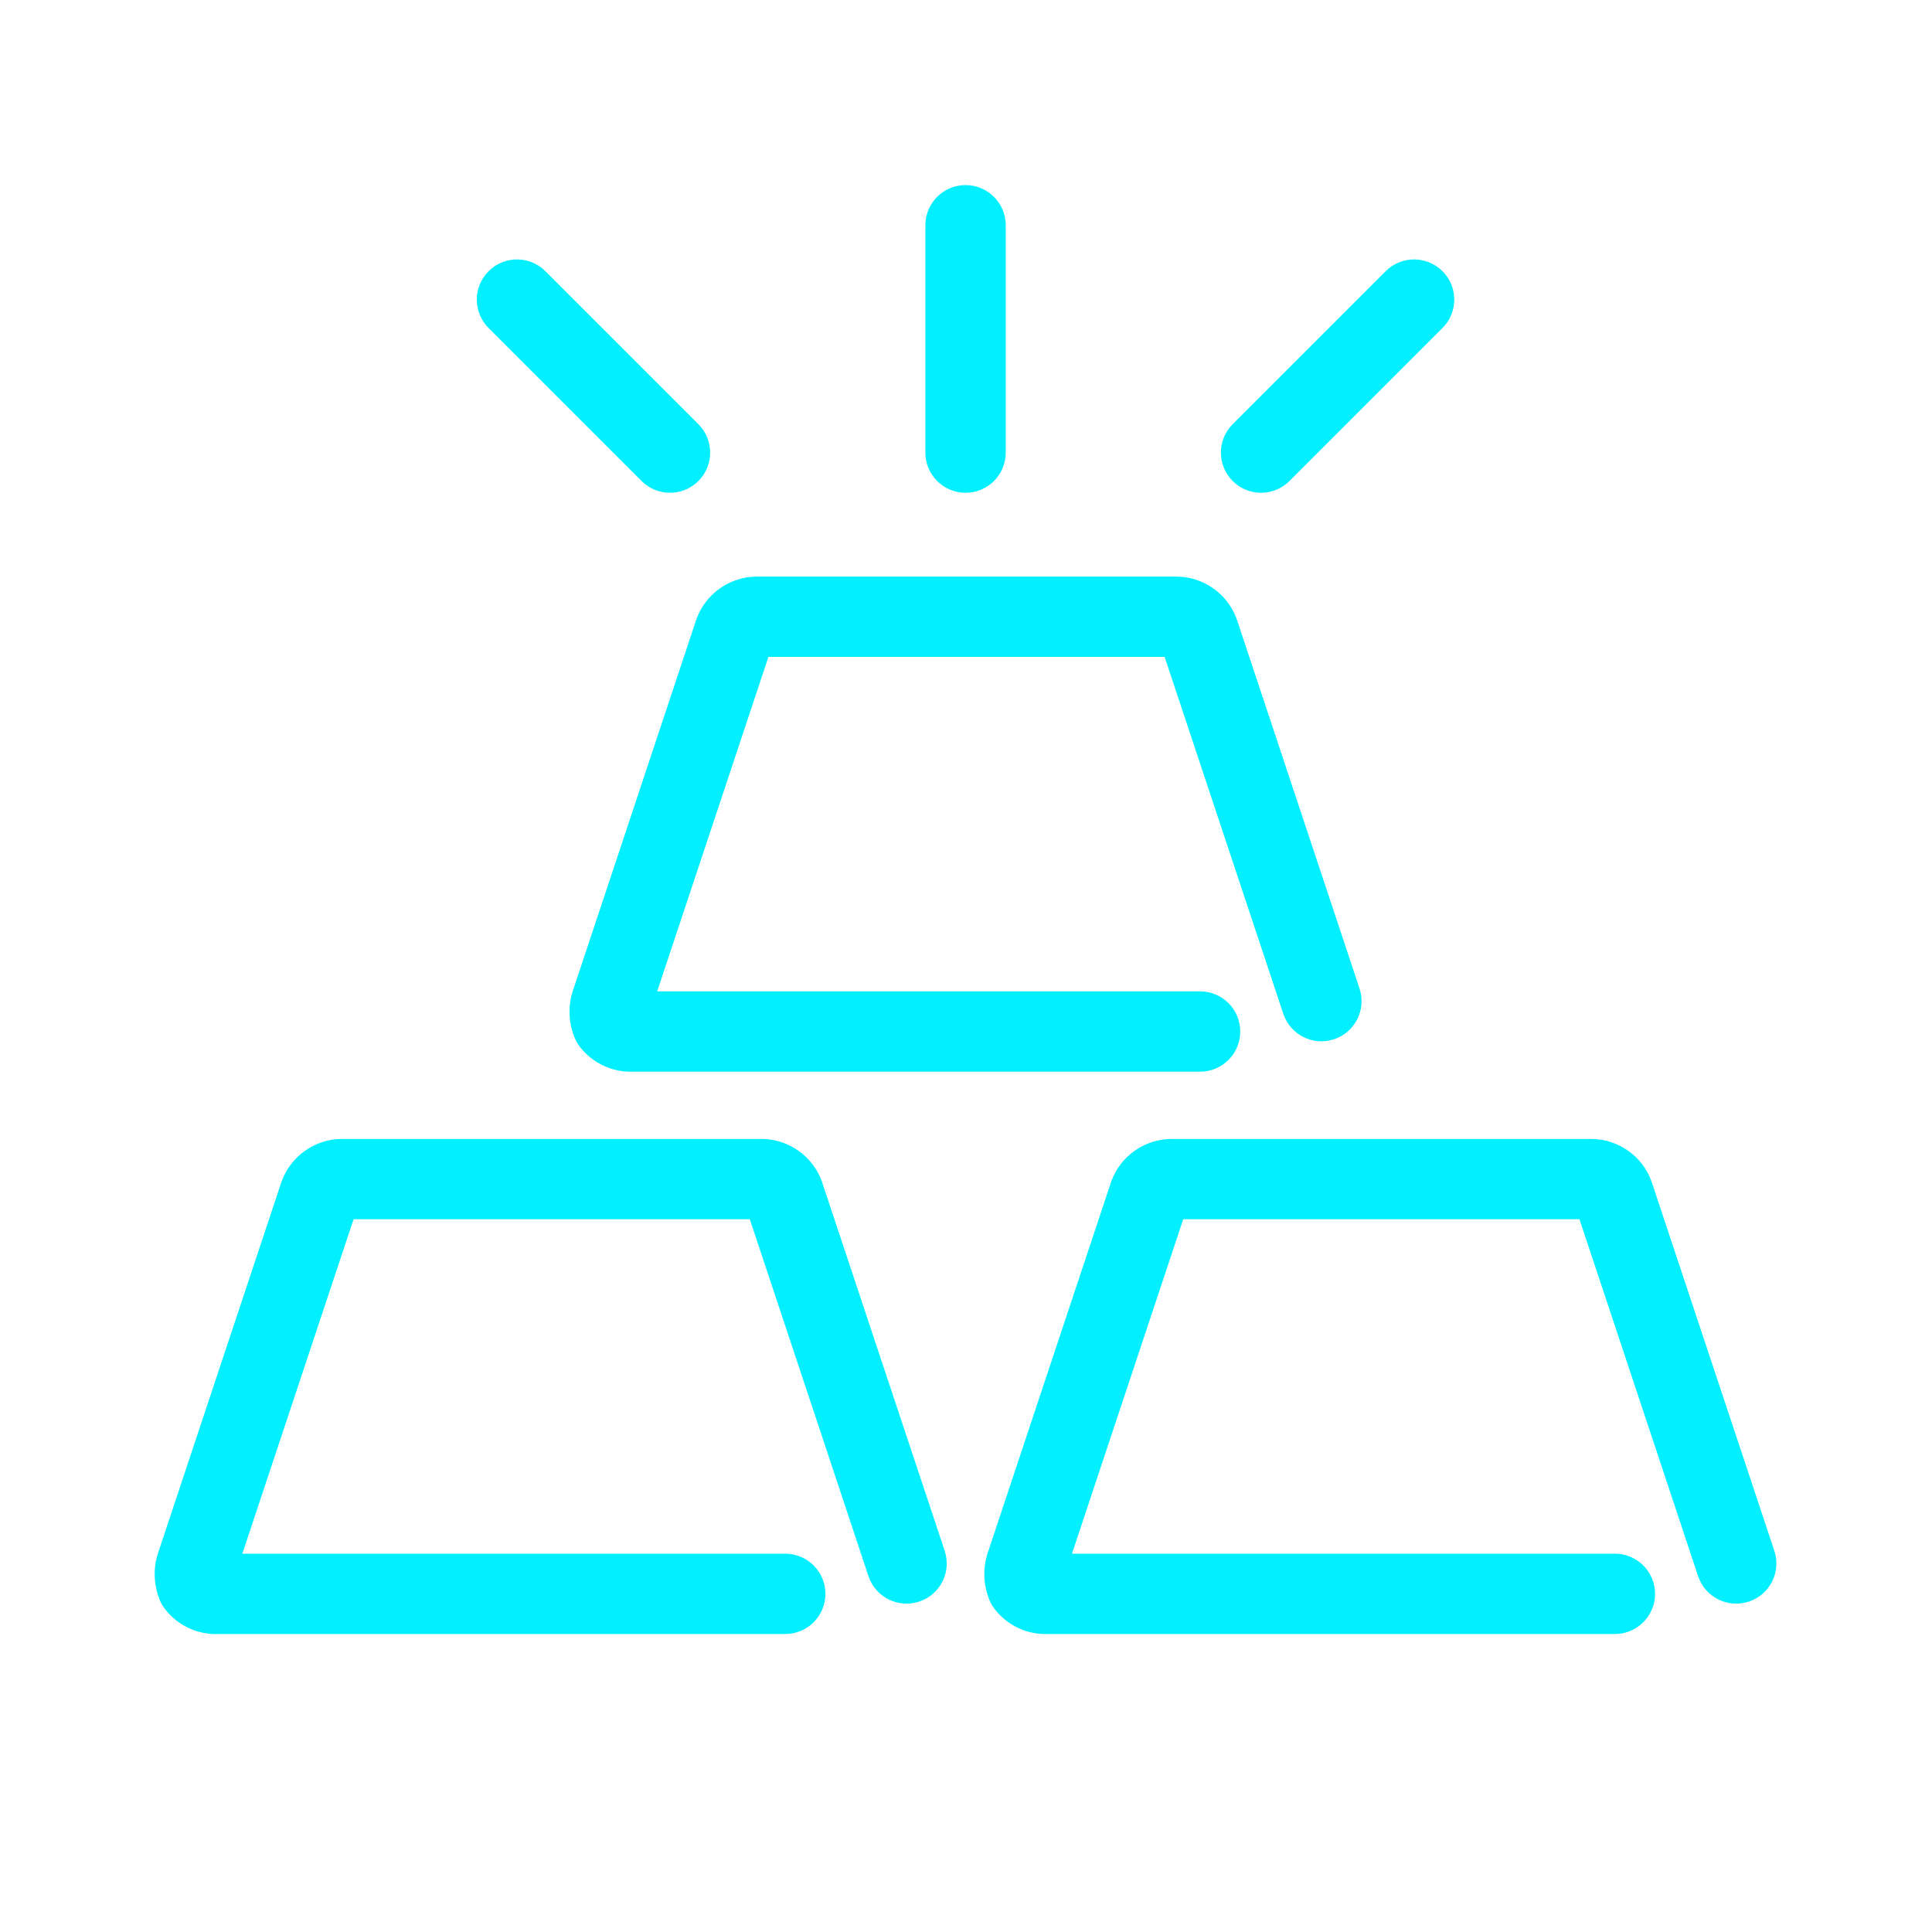 <svg width="64" height="64" viewBox="0 0 64 64" fill="none" xmlns="http://www.w3.org/2000/svg">
<g clip-path="url(#clip0_911_604)">
<path d="M20.89 35.503C20.239 35.503 19.616 35.199 19.216 34.685C19.137 34.586 19.075 34.476 19.029 34.36C18.818 33.83 18.811 33.248 19.012 32.716L23.063 20.53C23.069 20.516 23.072 20.504 23.078 20.49C23.379 19.672 24.167 19.115 25.038 19.101C25.045 19.101 25.052 19.101 25.057 19.101H38.981C38.981 19.101 38.995 19.101 39.001 19.101C39.872 19.115 40.659 19.672 40.961 20.49C40.966 20.504 40.97 20.516 40.975 20.53L45.036 32.744C45.268 33.441 44.89 34.195 44.193 34.426C43.496 34.658 42.742 34.28 42.511 33.583L38.58 21.76H25.455L21.77 32.84H39.755C40.489 32.84 41.085 33.436 41.085 34.17C41.085 34.905 40.489 35.501 39.755 35.501H20.912C20.912 35.501 20.895 35.501 20.887 35.501L20.89 35.503Z" fill="#00F0FF"/>
<path d="M7.148 54.131C6.497 54.131 5.875 53.828 5.474 53.313C5.396 53.214 5.333 53.106 5.287 52.989C5.076 52.458 5.069 51.876 5.27 51.344L9.321 39.159C9.327 39.145 9.33 39.132 9.336 39.118C9.637 38.3 10.425 37.743 11.296 37.729C11.303 37.729 11.31 37.729 11.315 37.729H25.239C25.239 37.729 25.253 37.729 25.259 37.729C26.13 37.743 26.917 38.3 27.219 39.118C27.224 39.132 27.228 39.145 27.233 39.159L31.294 51.373C31.526 52.07 31.148 52.824 30.451 53.054C29.754 53.287 29 52.909 28.769 52.212L24.838 40.388H11.713L8.028 51.468H26.013C26.747 51.468 27.343 52.064 27.343 52.799C27.343 53.533 26.747 54.129 26.013 54.129H7.17C7.17 54.129 7.154 54.129 7.145 54.129L7.148 54.131Z" fill="#00F0FF"/>
<path d="M34.631 54.131C33.98 54.131 33.358 53.828 32.957 53.313C32.879 53.214 32.817 53.106 32.77 52.989C32.559 52.458 32.552 51.876 32.753 51.344L36.804 39.159C36.81 39.145 36.813 39.132 36.819 39.118C37.12 38.3 37.908 37.743 38.779 37.729C38.786 37.729 38.793 37.729 38.798 37.729H52.722C52.722 37.729 52.736 37.729 52.742 37.729C53.613 37.743 54.401 38.3 54.702 39.118C54.707 39.132 54.711 39.145 54.716 39.159L58.777 51.373C59.009 52.07 58.631 52.824 57.934 53.054C57.237 53.287 56.483 52.909 56.252 52.212L52.321 40.388H39.196L35.511 51.468H53.496C54.23 51.468 54.826 52.064 54.826 52.799C54.826 53.533 54.23 54.129 53.496 54.129H34.653C34.653 54.129 34.637 54.129 34.628 54.129L34.631 54.131Z" fill="#00F0FF"/>
<path d="M22.193 16.324C21.853 16.324 21.512 16.195 21.253 15.934L16.185 10.866C15.665 10.346 15.665 9.503 16.185 8.984C16.704 8.464 17.547 8.464 18.067 8.984L23.135 14.052C23.655 14.572 23.655 15.414 23.135 15.934C22.876 16.193 22.536 16.324 22.195 16.324H22.193Z" fill="#00F0FF"/>
<path d="M41.774 16.324C41.433 16.324 41.093 16.195 40.834 15.934C40.314 15.414 40.314 14.572 40.834 14.052L45.902 8.984C46.422 8.464 47.264 8.464 47.784 8.984C48.304 9.503 48.304 10.346 47.784 10.866L42.716 15.934C42.457 16.193 42.116 16.324 41.776 16.324H41.774Z" fill="#00F0FF"/>
<path d="M31.985 16.324C31.251 16.324 30.654 15.728 30.654 14.994V7.462C30.654 6.727 31.251 6.131 31.985 6.131C32.719 6.131 33.316 6.727 33.316 7.462V14.994C33.316 15.728 32.719 16.324 31.985 16.324Z" fill="#00F0FF"/>
</g>
<defs>
<clipPath id="clip0_911_604">
<rect width="64" height="64" fill="white"/>
</clipPath>
</defs>
</svg>

